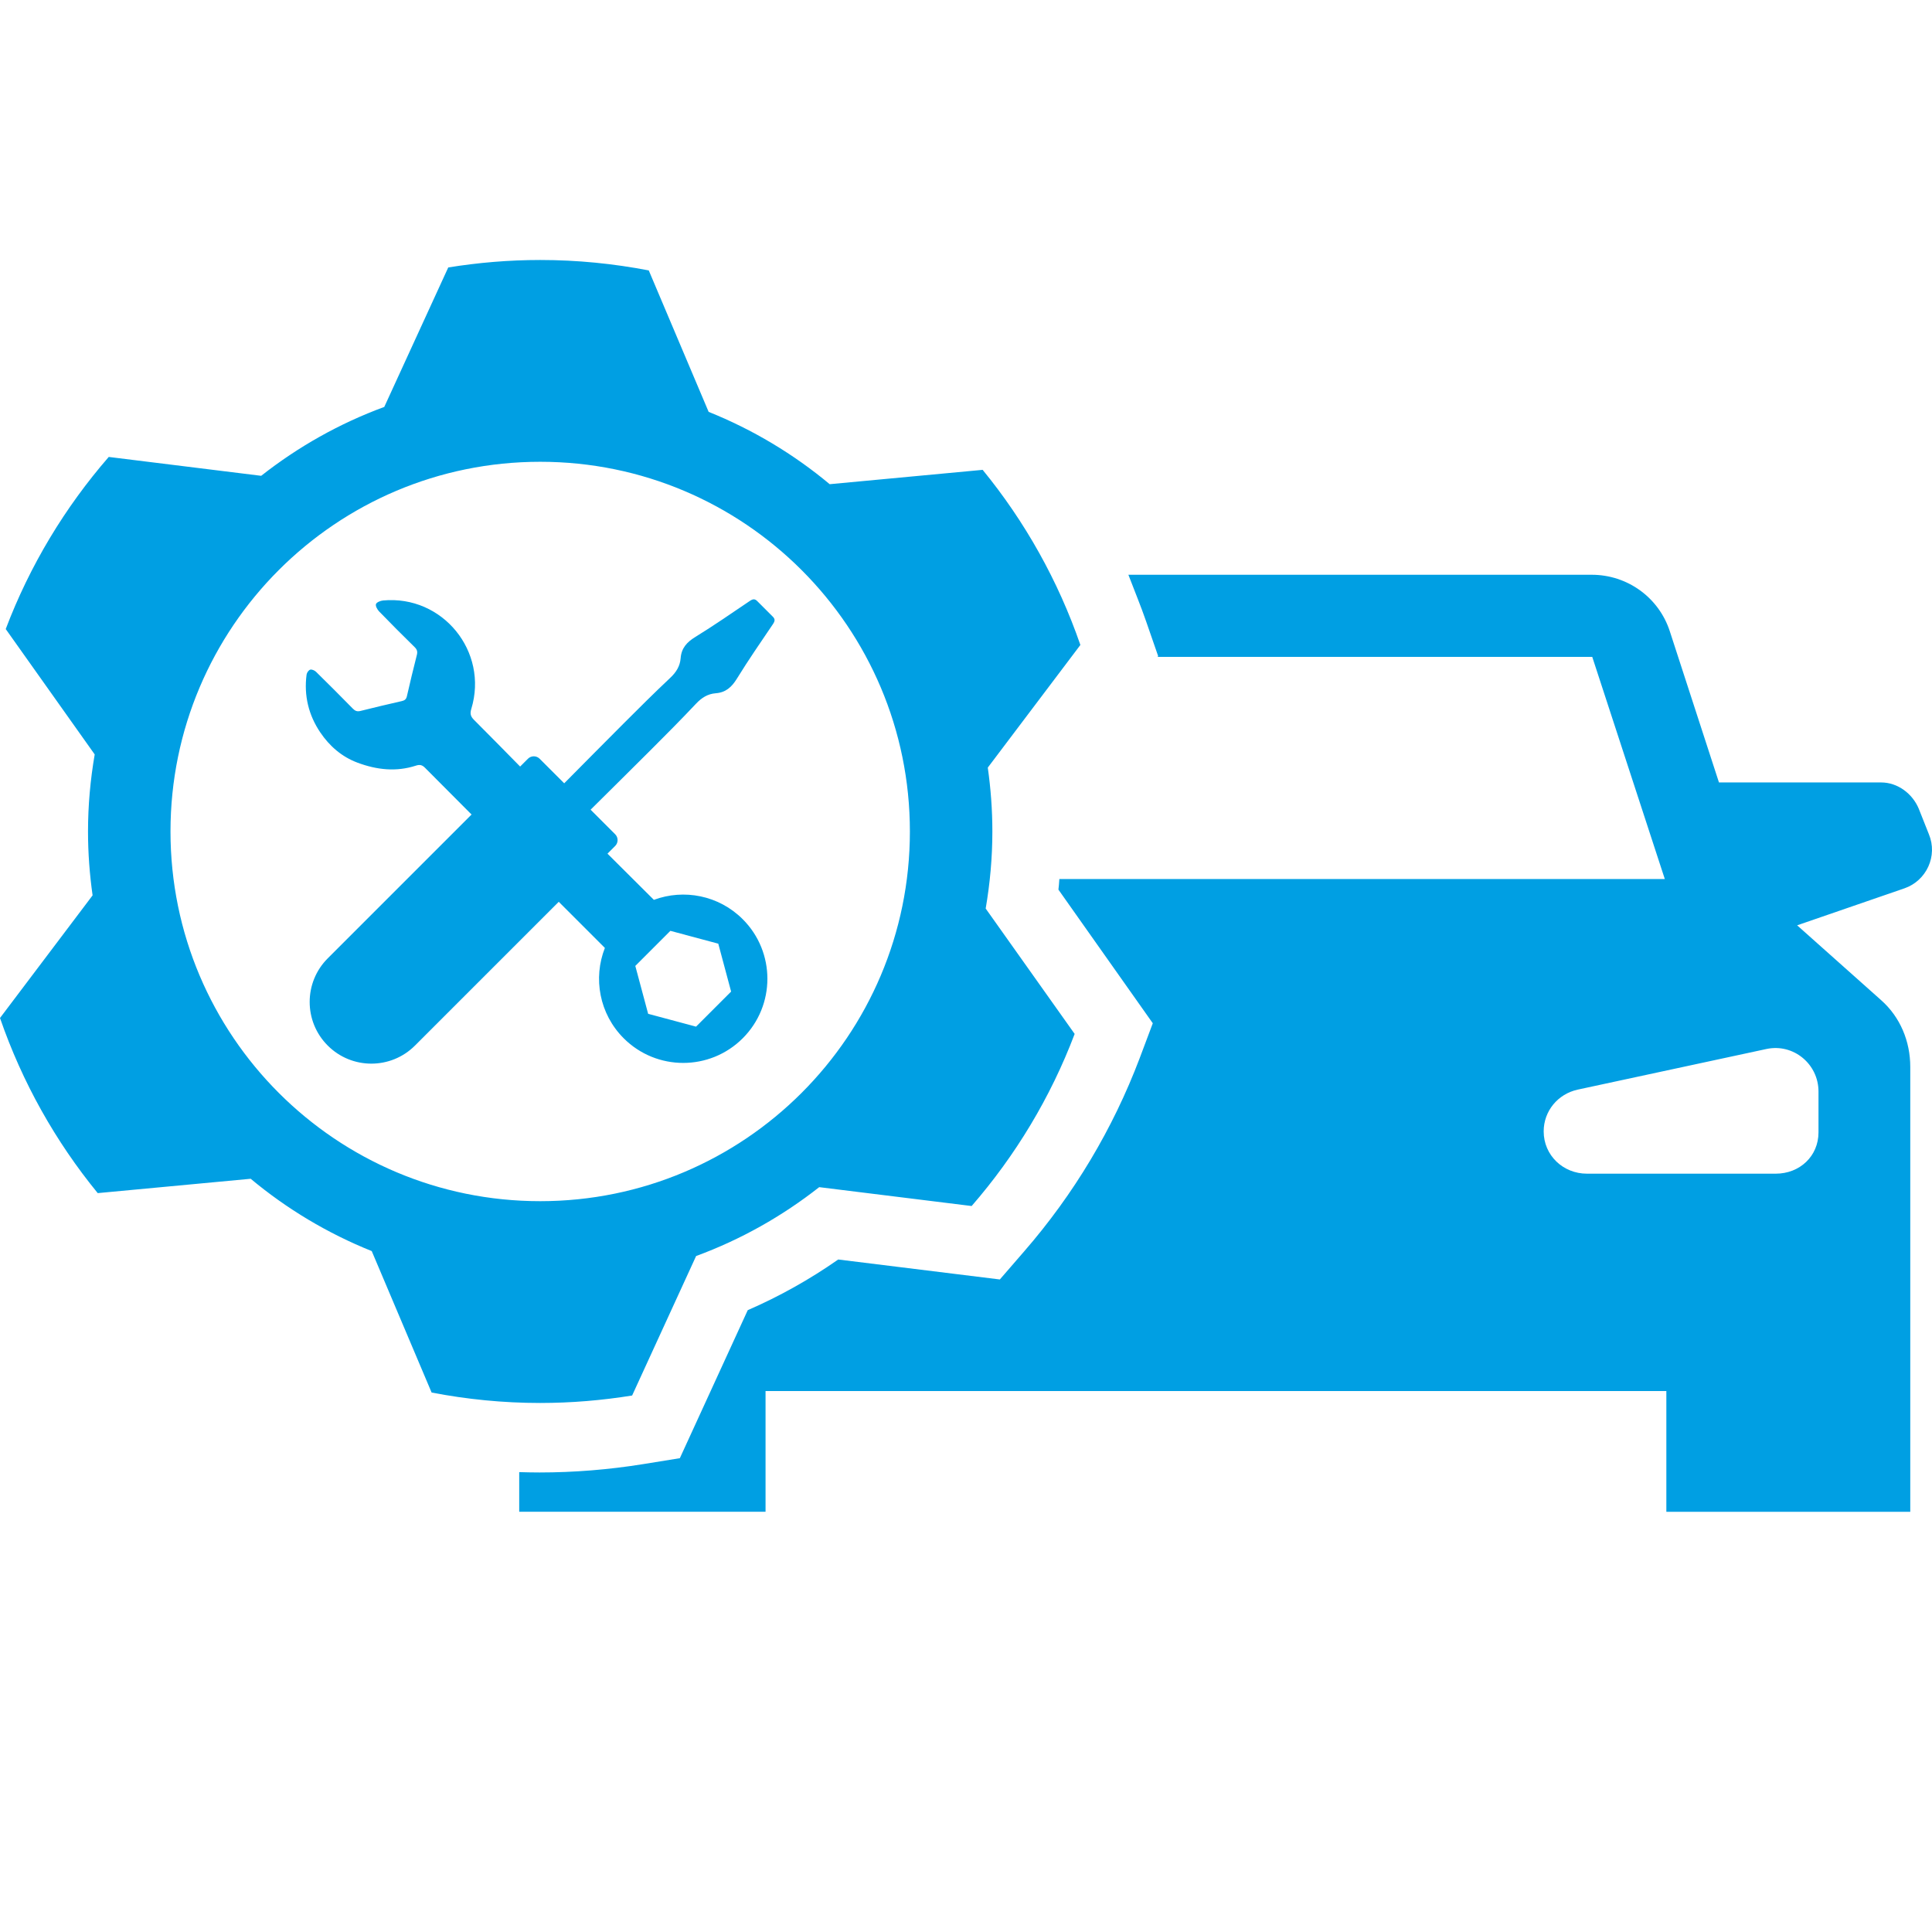 <?xml version="1.0" encoding="utf-8"?>
<!-- Generator: Adobe Illustrator 16.0.0, SVG Export Plug-In . SVG Version: 6.00 Build 0)  -->
<!DOCTYPE svg PUBLIC "-//W3C//DTD SVG 1.0//EN" "http://www.w3.org/TR/2001/REC-SVG-20010904/DTD/svg10.dtd">
<svg version="1.0" id="Ebene_1" xmlns="http://www.w3.org/2000/svg" xmlns:xlink="http://www.w3.org/1999/xlink" x="0px" y="0px"
	 width="800px" height="800px" viewBox="0 0 800 800" enable-background="new 0 0 800 800" xml:space="preserve">
<path fill="#009FE3" d="M798.71,345.434l-4.186-10.551c-2.618-6.283-8.755-10.885-15.562-10.885h-67.175l-20.354-62.602
	c-4.549-14.008-17.6-23.398-32.326-23.398h-155.49H467.24c2.669,7,5.122,12.864,7.329,19.257l5.007,14.44l-0.271,0.303h24.313
	h155.699l30.047,92H503.617h-64.961c-0.125,2-0.24,3.095-0.388,4.373l39.078,55.338l-5.438,14.481
	c-11.098,29.276-27.193,56.239-47.845,80.005l-10.052,11.605l-66.921-8.265c-11.813,8.255-24.351,15.277-37.466,20.979
	l-28.114,61.293l-15.163,2.453c-14.197,2.297-28.798,3.463-42.914,3.463c-2.725,0-5.436-0.061-8.436-0.146v16.418h102v-50h186.617
	H690v50h101V441.765c0-10.558-4.15-20.609-12.054-27.612l-34.785-30.996l44.398-15.304
	C797.75,364.678,802.448,354.407,798.71,345.434z M753,451.979v16.908c0,9.89-7.795,17.108-17.684,17.108h-78.204
	c-9.89,0-17.907-7.618-17.907-17.508c0-8.432,5.883-15.521,14.123-17.302l78.092-16.811C742.575,431.965,753,440.566,753,451.979z
	 M261.753,577.85l26.494-57.756c18.554-6.816,35.701-16.521,50.969-28.519l63.121,7.812c18.136-20.875,32.678-44.938,42.656-71.264
	l-36.843-51.917c1.784-10.374,2.767-21.023,2.767-31.908c0-8.983-0.671-17.804-1.896-26.449l38.34-50.785
	c-9.198-26.642-22.978-51.14-40.465-72.511l-63.339,5.939c-14.913-12.447-31.805-22.589-50.124-29.946l-24.793-58.571
	c-14.561-2.803-29.581-4.319-44.959-4.319c-12.965,0-25.667,1.085-38.071,3.091l-26.493,57.754
	c-18.555,6.817-35.703,16.522-50.971,28.52l-63.121-7.812c-18.136,20.876-32.679,44.938-42.656,71.266l36.843,51.916
	c-1.785,10.375-2.767,21.023-2.767,31.909c0,8.982,0.672,17.803,1.896,26.45L0.001,421.532c9.198,26.641,22.978,51.14,40.466,72.51
	l63.338-5.939c14.913,12.447,31.805,22.588,50.124,29.946l24.793,58.57c14.562,2.805,29.581,4.32,44.959,4.32
	C236.647,580.939,249.35,579.855,261.753,577.85z M70.597,344.299c0-84.546,68.541-153.086,153.085-153.086
	c84.54,0,153.084,68.54,153.084,153.086c0,84.544-68.544,153.084-153.084,153.084C139.137,497.384,70.597,428.844,70.597,344.299z
	 M250.466,392.515c-4.916,12.515-2.324,27.295,7.791,37.41c13.612,13.611,35.683,13.611,49.295,0
	c13.612-13.612,13.612-35.683,0-49.295c-9.951-9.95-24.417-12.617-36.8-8.021c-5.059-5.042-12.005-11.958-19.208-19.128l3.185-3.185
	c1.337-1.338,1.337-3.507,0-4.845l-10.173-10.174c8.238-8.182,16.508-16.331,24.716-24.542c6.38-6.382,12.757-12.774,18.939-19.349
	c2.311-2.458,4.844-4.071,8.153-4.324c4.146-0.313,6.62-2.548,8.77-6.044c4.72-7.682,9.871-15.103,14.919-22.579
	c0.87-1.289,1.016-2.128-0.23-3.273l-6.086-6.086c-1.146-1.246-1.984-1.101-3.272-0.229c-7.479,5.049-14.897,10.197-22.58,14.92
	c-3.496,2.148-5.729,4.623-6.044,8.768c-0.251,3.312-1.865,5.845-4.323,8.155c-6.574,6.183-12.966,12.559-19.349,18.939
	c-8.21,8.208-16.36,16.478-24.542,24.716l-10.174-10.174c-1.338-1.338-3.507-1.338-4.844,0l-3.236,3.236
	c-6.377-6.447-12.692-12.96-19.122-19.354c-1.438-1.431-1.672-2.617-1.089-4.539c7.208-23.749-11.881-47.171-36.557-44.876
	c-1.066,0.1-2.674,0.749-2.925,1.507c-0.264,0.8,0.565,2.266,1.322,3.047c4.829,4.993,9.74,9.908,14.702,14.771
	c1.018,0.996,1.249,1.887,0.905,3.236c-1.441,5.679-2.825,11.372-4.121,17.086c-0.292,1.286-0.941,1.748-2.125,2.02
	c-5.712,1.308-11.419,2.636-17.099,4.074c-1.405,0.354-2.245-0.018-3.208-1c-5.013-5.116-10.075-10.188-15.189-15.2
	c-0.583-0.571-1.732-1.09-2.407-0.896c-0.662,0.189-1.409,1.271-1.511,2.043c-1.153,8.69,0.847,16.819,5.681,23.961
	c3.786,5.592,8.833,10.058,15.402,12.511c7.965,2.974,16.005,3.887,24.199,1.224c1.624-0.528,2.594-0.284,3.773,0.912
	c2.76,2.796,10.102,10.162,19.259,19.336l-59.552,59.551c-9.976,9.975-9.976,26.146,0,36.12c9.975,9.975,26.146,9.976,36.121,0
	l59.534-59.533C239.312,381.356,246.213,388.26,250.466,392.515z M277.589,385.44l19.836,5.316l5.314,19.835l-14.521,14.52
	l-19.835-5.313l-5.315-19.834L277.589,385.44z"/>
</svg>
